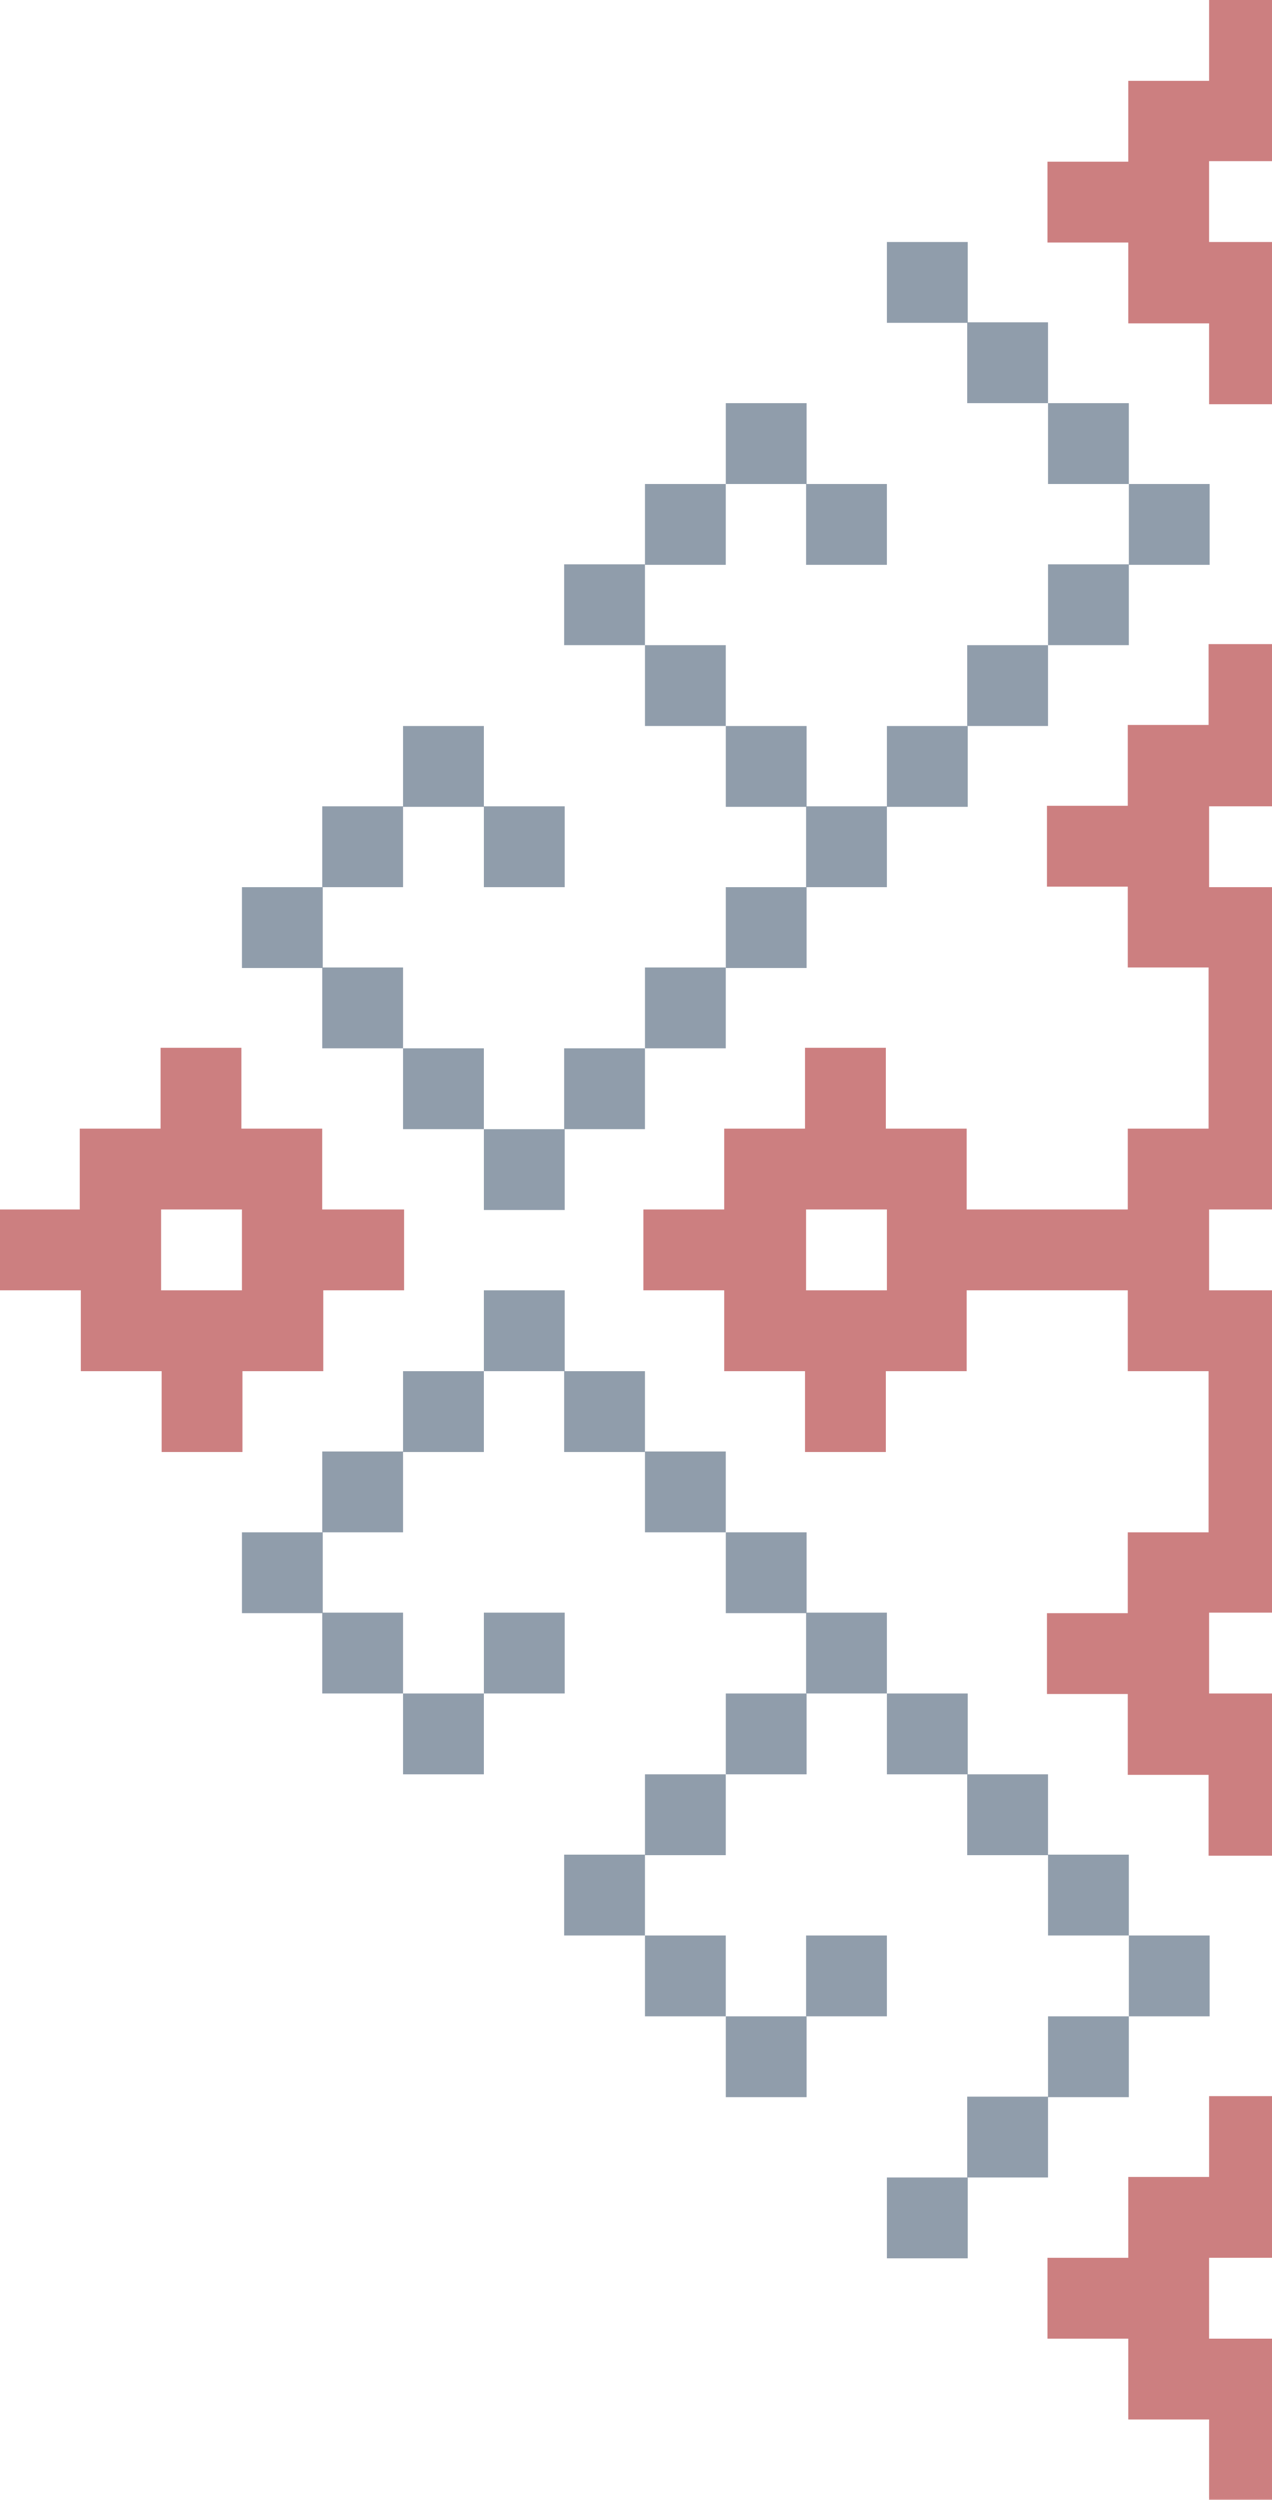 <svg xmlns="http://www.w3.org/2000/svg" width="198" height="389" viewBox="0 0 198 389" fill="none"><g clip-path="url(#clip0_110_361)"><g opacity="0.5" clip-path="url(#clip1_110_361)"><path d="M150.635 37.658H138.055V50.239H150.635V37.658Z" fill="#223C57"></path><path d="M163.135 50.156H150.555V62.736H163.135V50.156Z" fill="#223C57"></path><path d="M175.715 62.736H163.135V75.317H175.715V62.736Z" fill="#223C57"></path><path d="M188.295 75.317H175.715V87.897H188.295V75.317Z" fill="#223C57"></path><path d="M163.135 100.395H150.555V112.976H163.135V100.395Z" fill="#223C57"></path><path d="M150.635 112.976H138.055V125.556H150.635V112.976Z" fill="#223C57"></path><path d="M138.055 125.473H125.475V138.054H138.055V125.473Z" fill="#223C57"></path><path d="M125.557 112.975H112.977V125.556H125.557V112.975Z" fill="#223C57"></path><path d="M138.055 75.317H125.475V87.897H138.055V75.317Z" fill="#223C57"></path><path d="M125.557 62.736H112.977V75.317H125.557V62.736Z" fill="#223C57"></path><path d="M112.975 100.395H100.395V112.976H112.975V100.395Z" fill="#223C57"></path><path d="M112.975 75.317H100.395V87.897H112.975V75.317Z" fill="#223C57"></path><path d="M100.395 87.815H87.814V100.395H100.395V87.815Z" fill="#223C57"></path><path d="M175.715 87.815H163.135V100.395H175.715V87.815Z" fill="#223C57"></path><path d="M112.975 150.551H100.395V163.132H112.975V150.551Z" fill="#223C57"></path><path d="M100.395 163.132H87.814V175.712H100.395V163.132Z" fill="#223C57"></path><path d="M87.901 175.712H75.32V188.293H87.901V175.712Z" fill="#223C57"></path><path d="M75.319 163.132H62.738V175.712H75.319V163.132Z" fill="#223C57"></path><path d="M87.901 125.473H75.32V138.054H87.901V125.473Z" fill="#223C57"></path><path d="M75.319 112.975H62.738V125.556H75.319V112.975Z" fill="#223C57"></path><path d="M62.741 150.551H50.16V163.132H62.741V150.551Z" fill="#223C57"></path><path d="M62.741 125.473H50.16V138.054H62.741V125.473Z" fill="#223C57"></path><path d="M50.241 138.053H37.66V150.634H50.241V138.053Z" fill="#223C57"></path><path d="M125.557 138.054H112.977V150.634H125.557V138.054Z" fill="#223C57"></path><path d="M150.635 338.844H138.055V351.424H150.635V338.844Z" fill="#223C57"></path><path d="M163.135 326.263H150.555V338.844H163.135V326.263Z" fill="#223C57"></path><path d="M175.715 313.766H163.135V326.346H175.715V313.766Z" fill="#223C57"></path><path d="M188.295 301.185H175.715V313.766H188.295V301.185Z" fill="#223C57"></path><path d="M163.135 276.107H150.555V288.687H163.135V276.107Z" fill="#223C57"></path><path d="M150.635 263.527H138.055V276.107H150.635V263.527Z" fill="#223C57"></path><path d="M138.055 250.946H125.475V263.527H138.055V250.946Z" fill="#223C57"></path><path d="M125.557 263.527H112.977V276.107H125.557V263.527Z" fill="#223C57"></path><path d="M138.055 301.185H125.475V313.765H138.055V301.185Z" fill="#223C57"></path><path d="M125.557 313.766H112.977V326.346H125.557V313.766Z" fill="#223C57"></path><path d="M112.975 276.107H100.395V288.687H112.975V276.107Z" fill="#223C57"></path><path d="M112.975 301.185H100.395V313.766H112.975V301.185Z" fill="#223C57"></path><path d="M100.395 288.605H87.814V301.185H100.395V288.605Z" fill="#223C57"></path><path d="M175.715 288.605H163.135V301.185H175.715V288.605Z" fill="#223C57"></path><path d="M112.975 225.868H100.395V238.449H112.975V225.868Z" fill="#223C57"></path><path d="M100.395 213.371H87.814V225.951H100.395V213.371Z" fill="#223C57"></path><path d="M87.901 200.79H75.32V213.37H87.901V200.79Z" fill="#223C57"></path><path d="M75.319 213.371H62.738V225.951H75.319V213.371Z" fill="#223C57"></path><path d="M87.901 250.946H75.32V263.527H87.901V250.946Z" fill="#223C57"></path><path d="M75.319 263.527H62.738V276.107H75.319V263.527Z" fill="#223C57"></path><path d="M62.741 225.868H50.16V238.449H62.741V225.868Z" fill="#223C57"></path><path d="M62.741 250.946H50.16V263.527H62.741V250.946Z" fill="#223C57"></path><path d="M50.241 238.448H37.66V251.029H50.241V238.448Z" fill="#223C57"></path><path d="M125.557 238.448H112.977V251.029H125.557V238.448Z" fill="#223C57"></path><path d="M213.369 25.078V12.498H200.788V0H188.208V12.58H175.627V25.161H163.047V37.741H175.627V50.322H188.208V62.902H200.788V50.322H213.369V37.741H225.949V25.161H213.369V25.078ZM188.208 37.658V25.078H200.788V37.658H188.208Z" fill="#990002"></path><path d="M276.109 188.21V175.63H263.528V163.049H250.948V175.63H238.368V188.21H213.289V175.63H200.709V150.551H213.289V137.971H225.87V125.391H213.289V112.81H200.709V100.23H188.129V112.81H175.548V125.391H162.968V137.971H175.548V150.551H188.129V175.63H175.548V188.21H150.47V175.63H137.89V163.049H125.309V175.63H112.729V188.21H100.148V200.79H112.729V213.371H125.309V225.951H137.89V213.371H150.47V200.79H175.548V213.371H188.129V238.449H175.548V251.029H162.968V263.61H175.548V276.19H188.129V288.771H200.709V276.19H213.289V263.61H225.87V251.029H213.289V238.449H200.709V213.371H213.289V200.79H238.368V213.371H250.948V225.951H263.528V213.371H276.109V200.79H288.689V188.21H276.109ZM188.211 125.473H200.792V138.054H188.211V125.473ZM138.055 200.79H125.475V188.21H138.055V200.79ZM200.792 263.527H188.211V250.947H200.792V263.527ZM200.792 200.79H188.211V188.21H200.792V200.79ZM263.528 200.79H250.948V188.21H263.528V200.79Z" fill="#990002"></path><path d="M213.369 351.342V338.761H200.788V326.181H188.208V338.761H175.627V351.342H163.047V363.922H175.627V376.502H188.208V389.083H200.788V376.502H213.369V363.922H225.949V351.342H213.369ZM188.208 363.922V351.342H200.788V363.922H188.208Z" fill="#990002"></path><path d="M50.156 188.21V175.629H37.576V163.049H24.995V175.629H12.415V188.21H0V200.79H12.58V213.371H25.161V225.951H37.741V213.371H50.322V200.79H62.902V188.21H50.322H50.156ZM25.078 200.79V188.21H37.658V200.79H25.078Z" fill="#990002"></path></g></g><defs><clipPath id="clip0_110_361"><rect width="198" height="389" fill="white"></rect></clipPath><clipPath id="clip1_110_361"><rect width="389" height="389" fill="white"></rect></clipPath></defs></svg>